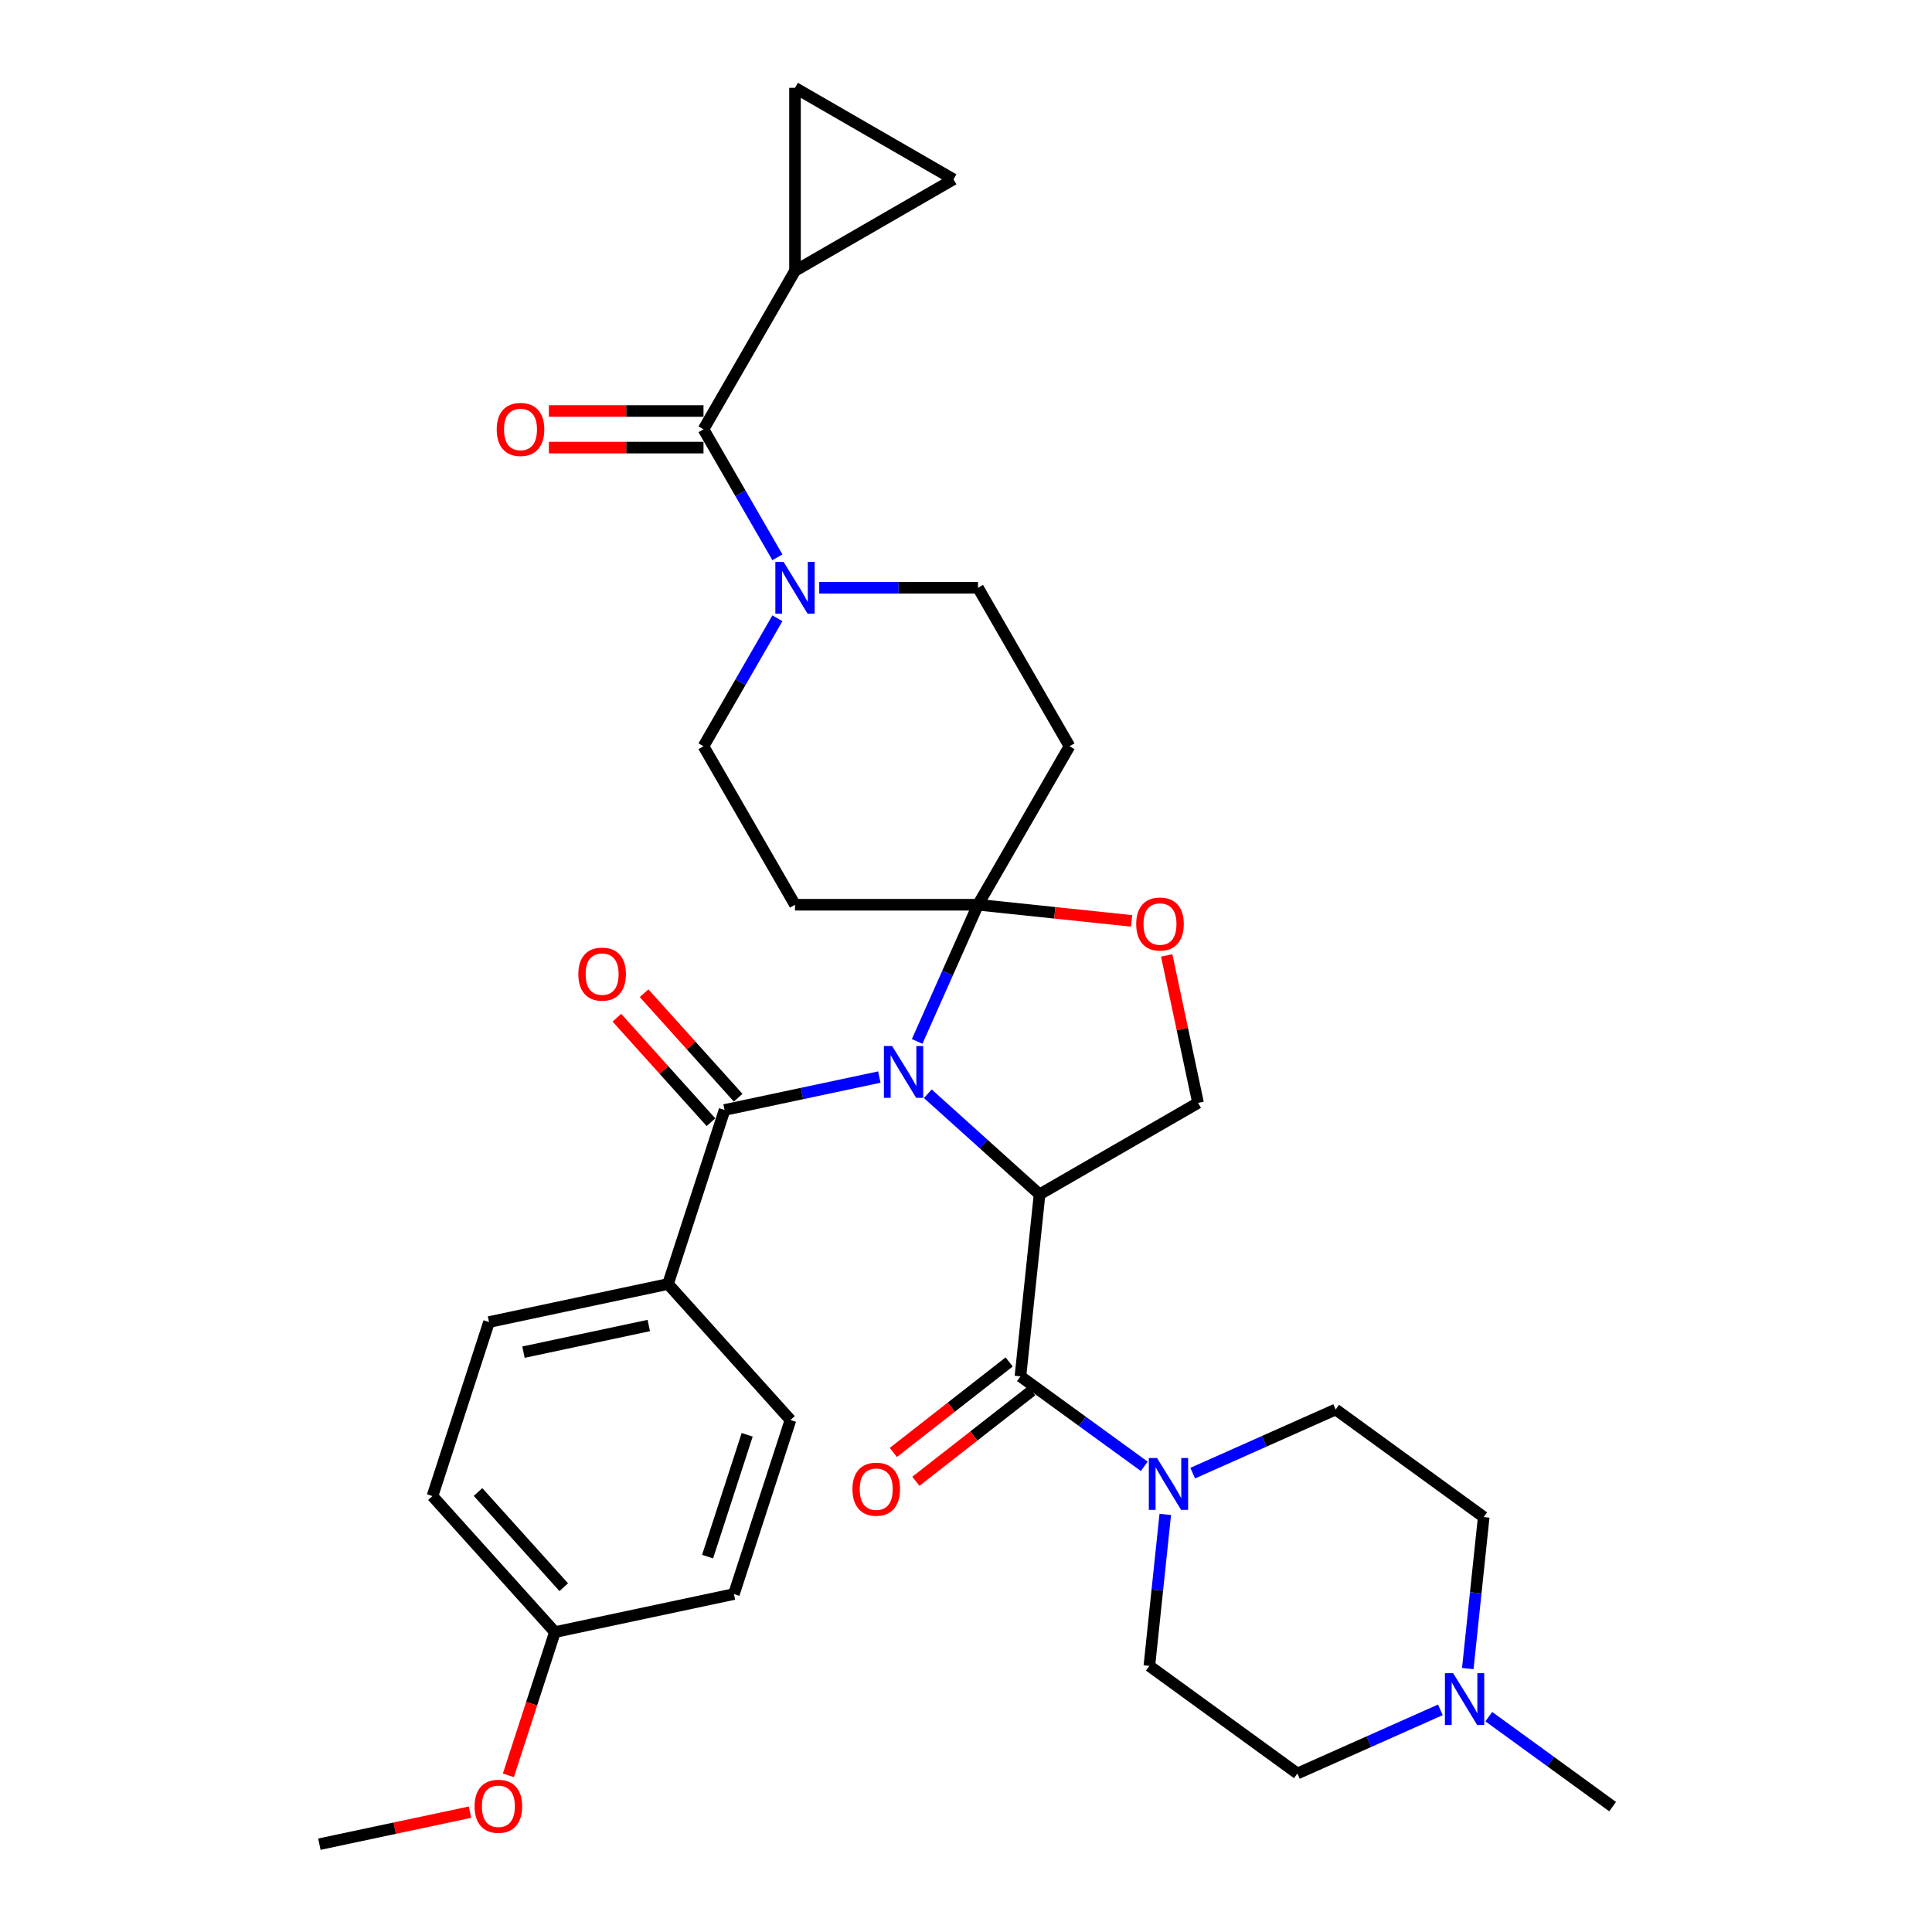 <?xml version='1.0' encoding='iso-8859-1'?>
<svg version='1.1' baseProfile='full'
              xmlns='http://www.w3.org/2000/svg'
                      xmlns:rdkit='http://www.rdkit.org/xml'
                      xmlns:xlink='http://www.w3.org/1999/xlink'
                  xml:space='preserve'
width='1000px' height='1000px' viewBox='0 0 1000 1000'>
<!-- END OF HEADER -->
<rect style='opacity:1.0;fill:#FFFFFF;stroke:none' width='1000' height='1000' x='0' y='0'> </rect>
<path class='bond-0' d='M 480.226,566.116 L 509.151,592.16' style='fill:none;fill-rule:evenodd;stroke:#0000FF;stroke-width:6px;stroke-linecap:butt;stroke-linejoin:miter;stroke-opacity:1' />
<path class='bond-0' d='M 509.151,592.16 L 538.076,618.203' style='fill:none;fill-rule:evenodd;stroke:#000000;stroke-width:6px;stroke-linecap:butt;stroke-linejoin:miter;stroke-opacity:1' />
<path class='bond-1' d='M 474.711,539.043 L 490.461,503.668' style='fill:none;fill-rule:evenodd;stroke:#0000FF;stroke-width:6px;stroke-linecap:butt;stroke-linejoin:miter;stroke-opacity:1' />
<path class='bond-1' d='M 490.461,503.668 L 506.211,468.293' style='fill:none;fill-rule:evenodd;stroke:#000000;stroke-width:6px;stroke-linecap:butt;stroke-linejoin:miter;stroke-opacity:1' />
<path class='bond-3' d='M 455.144,557.489 L 415.09,566.003' style='fill:none;fill-rule:evenodd;stroke:#0000FF;stroke-width:6px;stroke-linecap:butt;stroke-linejoin:miter;stroke-opacity:1' />
<path class='bond-3' d='M 415.09,566.003 L 375.036,574.517' style='fill:none;fill-rule:evenodd;stroke:#000000;stroke-width:6px;stroke-linecap:butt;stroke-linejoin:miter;stroke-opacity:1' />
<path class='bond-2' d='M 538.076,618.203 L 528.175,712.404' style='fill:none;fill-rule:evenodd;stroke:#000000;stroke-width:6px;stroke-linecap:butt;stroke-linejoin:miter;stroke-opacity:1' />
<path class='bond-9' d='M 538.076,618.203 L 620.105,570.844' style='fill:none;fill-rule:evenodd;stroke:#000000;stroke-width:6px;stroke-linecap:butt;stroke-linejoin:miter;stroke-opacity:1' />
<path class='bond-7' d='M 506.211,468.293 L 545.971,472.472' style='fill:none;fill-rule:evenodd;stroke:#000000;stroke-width:6px;stroke-linecap:butt;stroke-linejoin:miter;stroke-opacity:1' />
<path class='bond-7' d='M 545.971,472.472 L 585.731,476.651' style='fill:none;fill-rule:evenodd;stroke:#FF0000;stroke-width:6px;stroke-linecap:butt;stroke-linejoin:miter;stroke-opacity:1' />
<path class='bond-10' d='M 506.211,468.293 L 553.571,386.263' style='fill:none;fill-rule:evenodd;stroke:#000000;stroke-width:6px;stroke-linecap:butt;stroke-linejoin:miter;stroke-opacity:1' />
<path class='bond-11' d='M 506.211,468.293 L 411.492,468.293' style='fill:none;fill-rule:evenodd;stroke:#000000;stroke-width:6px;stroke-linecap:butt;stroke-linejoin:miter;stroke-opacity:1' />
<path class='bond-5' d='M 528.175,712.404 L 560.219,735.686' style='fill:none;fill-rule:evenodd;stroke:#000000;stroke-width:6px;stroke-linecap:butt;stroke-linejoin:miter;stroke-opacity:1' />
<path class='bond-5' d='M 560.219,735.686 L 592.264,758.968' style='fill:none;fill-rule:evenodd;stroke:#0000FF;stroke-width:6px;stroke-linecap:butt;stroke-linejoin:miter;stroke-opacity:1' />
<path class='bond-18' d='M 522.343,704.941 L 492.365,728.364' style='fill:none;fill-rule:evenodd;stroke:#000000;stroke-width:6px;stroke-linecap:butt;stroke-linejoin:miter;stroke-opacity:1' />
<path class='bond-18' d='M 492.365,728.364 L 462.388,751.788' style='fill:none;fill-rule:evenodd;stroke:#FF0000;stroke-width:6px;stroke-linecap:butt;stroke-linejoin:miter;stroke-opacity:1' />
<path class='bond-18' d='M 534.007,719.868 L 504.029,743.292' style='fill:none;fill-rule:evenodd;stroke:#000000;stroke-width:6px;stroke-linecap:butt;stroke-linejoin:miter;stroke-opacity:1' />
<path class='bond-18' d='M 504.029,743.292 L 474.051,766.716' style='fill:none;fill-rule:evenodd;stroke:#FF0000;stroke-width:6px;stroke-linecap:butt;stroke-linejoin:miter;stroke-opacity:1' />
<path class='bond-15' d='M 375.036,574.517 L 345.766,664.601' style='fill:none;fill-rule:evenodd;stroke:#000000;stroke-width:6px;stroke-linecap:butt;stroke-linejoin:miter;stroke-opacity:1' />
<path class='bond-19' d='M 382.075,568.179 L 357.725,541.137' style='fill:none;fill-rule:evenodd;stroke:#000000;stroke-width:6px;stroke-linecap:butt;stroke-linejoin:miter;stroke-opacity:1' />
<path class='bond-19' d='M 357.725,541.137 L 333.376,514.094' style='fill:none;fill-rule:evenodd;stroke:#FF0000;stroke-width:6px;stroke-linecap:butt;stroke-linejoin:miter;stroke-opacity:1' />
<path class='bond-19' d='M 367.996,580.855 L 343.647,553.812' style='fill:none;fill-rule:evenodd;stroke:#000000;stroke-width:6px;stroke-linecap:butt;stroke-linejoin:miter;stroke-opacity:1' />
<path class='bond-19' d='M 343.647,553.812 L 319.298,526.77' style='fill:none;fill-rule:evenodd;stroke:#FF0000;stroke-width:6px;stroke-linecap:butt;stroke-linejoin:miter;stroke-opacity:1' />
<path class='bond-4' d='M 364.132,222.204 L 383.256,255.329' style='fill:none;fill-rule:evenodd;stroke:#000000;stroke-width:6px;stroke-linecap:butt;stroke-linejoin:miter;stroke-opacity:1' />
<path class='bond-4' d='M 383.256,255.329 L 402.381,288.453' style='fill:none;fill-rule:evenodd;stroke:#0000FF;stroke-width:6px;stroke-linecap:butt;stroke-linejoin:miter;stroke-opacity:1' />
<path class='bond-8' d='M 364.132,222.204 L 411.492,140.174' style='fill:none;fill-rule:evenodd;stroke:#000000;stroke-width:6px;stroke-linecap:butt;stroke-linejoin:miter;stroke-opacity:1' />
<path class='bond-20' d='M 364.132,212.732 L 324.113,212.732' style='fill:none;fill-rule:evenodd;stroke:#000000;stroke-width:6px;stroke-linecap:butt;stroke-linejoin:miter;stroke-opacity:1' />
<path class='bond-20' d='M 324.113,212.732 L 284.094,212.732' style='fill:none;fill-rule:evenodd;stroke:#FF0000;stroke-width:6px;stroke-linecap:butt;stroke-linejoin:miter;stroke-opacity:1' />
<path class='bond-20' d='M 364.132,231.676 L 324.113,231.676' style='fill:none;fill-rule:evenodd;stroke:#000000;stroke-width:6px;stroke-linecap:butt;stroke-linejoin:miter;stroke-opacity:1' />
<path class='bond-20' d='M 324.113,231.676 L 284.094,231.676' style='fill:none;fill-rule:evenodd;stroke:#FF0000;stroke-width:6px;stroke-linecap:butt;stroke-linejoin:miter;stroke-opacity:1' />
<path class='bond-21' d='M 603.146,783.859 L 599.025,823.07' style='fill:none;fill-rule:evenodd;stroke:#0000FF;stroke-width:6px;stroke-linecap:butt;stroke-linejoin:miter;stroke-opacity:1' />
<path class='bond-21' d='M 599.025,823.07 L 594.904,862.28' style='fill:none;fill-rule:evenodd;stroke:#000000;stroke-width:6px;stroke-linecap:butt;stroke-linejoin:miter;stroke-opacity:1' />
<path class='bond-22' d='M 617.346,762.496 L 654.341,746.024' style='fill:none;fill-rule:evenodd;stroke:#0000FF;stroke-width:6px;stroke-linecap:butt;stroke-linejoin:miter;stroke-opacity:1' />
<path class='bond-22' d='M 654.341,746.024 L 691.336,729.553' style='fill:none;fill-rule:evenodd;stroke:#000000;stroke-width:6px;stroke-linecap:butt;stroke-linejoin:miter;stroke-opacity:1' />
<path class='bond-6' d='M 402.381,320.014 L 383.256,353.139' style='fill:none;fill-rule:evenodd;stroke:#0000FF;stroke-width:6px;stroke-linecap:butt;stroke-linejoin:miter;stroke-opacity:1' />
<path class='bond-6' d='M 383.256,353.139 L 364.132,386.263' style='fill:none;fill-rule:evenodd;stroke:#000000;stroke-width:6px;stroke-linecap:butt;stroke-linejoin:miter;stroke-opacity:1' />
<path class='bond-34' d='M 424.033,304.234 L 465.122,304.234' style='fill:none;fill-rule:evenodd;stroke:#0000FF;stroke-width:6px;stroke-linecap:butt;stroke-linejoin:miter;stroke-opacity:1' />
<path class='bond-34' d='M 465.122,304.234 L 506.211,304.234' style='fill:none;fill-rule:evenodd;stroke:#000000;stroke-width:6px;stroke-linecap:butt;stroke-linejoin:miter;stroke-opacity:1' />
<path class='bond-33' d='M 603.887,494.542 L 611.996,532.693' style='fill:none;fill-rule:evenodd;stroke:#FF0000;stroke-width:6px;stroke-linecap:butt;stroke-linejoin:miter;stroke-opacity:1' />
<path class='bond-33' d='M 611.996,532.693 L 620.105,570.844' style='fill:none;fill-rule:evenodd;stroke:#000000;stroke-width:6px;stroke-linecap:butt;stroke-linejoin:miter;stroke-opacity:1' />
<path class='bond-12' d='M 411.492,140.174 L 411.492,45.455' style='fill:none;fill-rule:evenodd;stroke:#000000;stroke-width:6px;stroke-linecap:butt;stroke-linejoin:miter;stroke-opacity:1' />
<path class='bond-13' d='M 411.492,140.174 L 493.521,92.814' style='fill:none;fill-rule:evenodd;stroke:#000000;stroke-width:6px;stroke-linecap:butt;stroke-linejoin:miter;stroke-opacity:1' />
<path class='bond-17' d='M 553.571,386.263 L 506.211,304.234' style='fill:none;fill-rule:evenodd;stroke:#000000;stroke-width:6px;stroke-linecap:butt;stroke-linejoin:miter;stroke-opacity:1' />
<path class='bond-16' d='M 411.492,468.293 L 364.132,386.263' style='fill:none;fill-rule:evenodd;stroke:#000000;stroke-width:6px;stroke-linecap:butt;stroke-linejoin:miter;stroke-opacity:1' />
<path class='bond-37' d='M 411.492,45.455 L 493.521,92.814' style='fill:none;fill-rule:evenodd;stroke:#000000;stroke-width:6px;stroke-linecap:butt;stroke-linejoin:miter;stroke-opacity:1' />
<path class='bond-14' d='M 759.723,863.649 L 763.844,824.438' style='fill:none;fill-rule:evenodd;stroke:#0000FF;stroke-width:6px;stroke-linecap:butt;stroke-linejoin:miter;stroke-opacity:1' />
<path class='bond-14' d='M 763.844,824.438 L 767.965,785.228' style='fill:none;fill-rule:evenodd;stroke:#000000;stroke-width:6px;stroke-linecap:butt;stroke-linejoin:miter;stroke-opacity:1' />
<path class='bond-31' d='M 770.605,888.54 L 802.65,911.822' style='fill:none;fill-rule:evenodd;stroke:#0000FF;stroke-width:6px;stroke-linecap:butt;stroke-linejoin:miter;stroke-opacity:1' />
<path class='bond-31' d='M 802.65,911.822 L 834.694,935.104' style='fill:none;fill-rule:evenodd;stroke:#000000;stroke-width:6px;stroke-linecap:butt;stroke-linejoin:miter;stroke-opacity:1' />
<path class='bond-36' d='M 745.524,885.012 L 708.529,901.484' style='fill:none;fill-rule:evenodd;stroke:#0000FF;stroke-width:6px;stroke-linecap:butt;stroke-linejoin:miter;stroke-opacity:1' />
<path class='bond-36' d='M 708.529,901.484 L 671.534,917.955' style='fill:none;fill-rule:evenodd;stroke:#000000;stroke-width:6px;stroke-linecap:butt;stroke-linejoin:miter;stroke-opacity:1' />
<path class='bond-23' d='M 345.766,664.601 L 253.116,684.294' style='fill:none;fill-rule:evenodd;stroke:#000000;stroke-width:6px;stroke-linecap:butt;stroke-linejoin:miter;stroke-opacity:1' />
<path class='bond-23' d='M 335.807,686.085 L 270.952,699.87' style='fill:none;fill-rule:evenodd;stroke:#000000;stroke-width:6px;stroke-linecap:butt;stroke-linejoin:miter;stroke-opacity:1' />
<path class='bond-24' d='M 345.766,664.601 L 409.145,734.991' style='fill:none;fill-rule:evenodd;stroke:#000000;stroke-width:6px;stroke-linecap:butt;stroke-linejoin:miter;stroke-opacity:1' />
<path class='bond-26' d='M 594.904,862.28 L 671.534,917.955' style='fill:none;fill-rule:evenodd;stroke:#000000;stroke-width:6px;stroke-linecap:butt;stroke-linejoin:miter;stroke-opacity:1' />
<path class='bond-25' d='M 691.336,729.553 L 767.965,785.228' style='fill:none;fill-rule:evenodd;stroke:#000000;stroke-width:6px;stroke-linecap:butt;stroke-linejoin:miter;stroke-opacity:1' />
<path class='bond-28' d='M 253.116,684.294 L 223.846,774.378' style='fill:none;fill-rule:evenodd;stroke:#000000;stroke-width:6px;stroke-linecap:butt;stroke-linejoin:miter;stroke-opacity:1' />
<path class='bond-29' d='M 409.145,734.991 L 379.875,825.075' style='fill:none;fill-rule:evenodd;stroke:#000000;stroke-width:6px;stroke-linecap:butt;stroke-linejoin:miter;stroke-opacity:1' />
<path class='bond-29' d='M 386.738,742.65 L 366.249,805.708' style='fill:none;fill-rule:evenodd;stroke:#000000;stroke-width:6px;stroke-linecap:butt;stroke-linejoin:miter;stroke-opacity:1' />
<path class='bond-27' d='M 287.226,844.768 L 379.875,825.075' style='fill:none;fill-rule:evenodd;stroke:#000000;stroke-width:6px;stroke-linecap:butt;stroke-linejoin:miter;stroke-opacity:1' />
<path class='bond-30' d='M 287.226,844.768 L 275.179,881.844' style='fill:none;fill-rule:evenodd;stroke:#000000;stroke-width:6px;stroke-linecap:butt;stroke-linejoin:miter;stroke-opacity:1' />
<path class='bond-30' d='M 275.179,881.844 L 263.132,918.92' style='fill:none;fill-rule:evenodd;stroke:#FF0000;stroke-width:6px;stroke-linecap:butt;stroke-linejoin:miter;stroke-opacity:1' />
<path class='bond-35' d='M 287.226,844.768 L 223.846,774.378' style='fill:none;fill-rule:evenodd;stroke:#000000;stroke-width:6px;stroke-linecap:butt;stroke-linejoin:miter;stroke-opacity:1' />
<path class='bond-35' d='M 291.797,821.534 L 247.431,772.26' style='fill:none;fill-rule:evenodd;stroke:#000000;stroke-width:6px;stroke-linecap:butt;stroke-linejoin:miter;stroke-opacity:1' />
<path class='bond-32' d='M 243.274,937.973 L 204.29,946.259' style='fill:none;fill-rule:evenodd;stroke:#FF0000;stroke-width:6px;stroke-linecap:butt;stroke-linejoin:miter;stroke-opacity:1' />
<path class='bond-32' d='M 204.29,946.259 L 165.306,954.545' style='fill:none;fill-rule:evenodd;stroke:#000000;stroke-width:6px;stroke-linecap:butt;stroke-linejoin:miter;stroke-opacity:1' />
<path  class='atom-0' d='M 461.756 541.411
L 470.546 555.619
Q 471.417 557.021, 472.819 559.56
Q 474.221 562.098, 474.297 562.25
L 474.297 541.411
L 477.858 541.411
L 477.858 568.236
L 474.183 568.236
L 464.749 552.702
Q 463.65 550.883, 462.476 548.799
Q 461.339 546.716, 460.998 546.072
L 460.998 568.236
L 457.512 568.236
L 457.512 541.411
L 461.756 541.411
' fill='#0000FF'/>
<path  class='atom-6' d='M 598.875 754.667
L 607.665 768.875
Q 608.537 770.277, 609.939 772.815
Q 611.34 775.354, 611.416 775.505
L 611.416 754.667
L 614.978 754.667
L 614.978 781.491
L 611.303 781.491
L 601.868 765.957
Q 600.77 764.139, 599.595 762.055
Q 598.459 759.971, 598.118 759.327
L 598.118 781.491
L 594.632 781.491
L 594.632 754.667
L 598.875 754.667
' fill='#0000FF'/>
<path  class='atom-7' d='M 405.562 290.821
L 414.352 305.029
Q 415.224 306.431, 416.625 308.97
Q 418.027 311.508, 418.103 311.66
L 418.103 290.821
L 421.665 290.821
L 421.665 317.646
L 417.989 317.646
L 408.555 302.112
Q 407.457 300.293, 406.282 298.209
Q 405.145 296.126, 404.804 295.481
L 404.804 317.646
L 401.319 317.646
L 401.319 290.821
L 405.562 290.821
' fill='#0000FF'/>
<path  class='atom-8' d='M 588.099 478.27
Q 588.099 471.829, 591.281 468.229
Q 594.464 464.63, 600.412 464.63
Q 606.361 464.63, 609.543 468.229
Q 612.726 471.829, 612.726 478.27
Q 612.726 484.786, 609.505 488.499
Q 606.285 492.174, 600.412 492.174
Q 594.502 492.174, 591.281 488.499
Q 588.099 484.824, 588.099 478.27
M 600.412 489.143
Q 604.504 489.143, 606.702 486.415
Q 608.937 483.65, 608.937 478.27
Q 608.937 473.003, 606.702 470.351
Q 604.504 467.661, 600.412 467.661
Q 596.32 467.661, 594.085 470.313
Q 591.887 472.965, 591.887 478.27
Q 591.887 483.688, 594.085 486.415
Q 596.32 489.143, 600.412 489.143
' fill='#FF0000'/>
<path  class='atom-15' d='M 752.135 866.017
L 760.925 880.224
Q 761.796 881.626, 763.198 884.165
Q 764.6 886.703, 764.676 886.855
L 764.676 866.017
L 768.237 866.017
L 768.237 892.841
L 764.562 892.841
L 755.128 877.307
Q 754.029 875.488, 752.855 873.405
Q 751.718 871.321, 751.377 870.677
L 751.377 892.841
L 747.892 892.841
L 747.892 866.017
L 752.135 866.017
' fill='#0000FF'/>
<path  class='atom-19' d='M 441.224 770.799
Q 441.224 764.358, 444.407 760.759
Q 447.59 757.16, 453.538 757.16
Q 459.486 757.16, 462.669 760.759
Q 465.851 764.358, 465.851 770.799
Q 465.851 777.316, 462.631 781.029
Q 459.411 784.704, 453.538 784.704
Q 447.627 784.704, 444.407 781.029
Q 441.224 777.354, 441.224 770.799
M 453.538 781.673
Q 457.63 781.673, 459.827 778.945
Q 462.063 776.179, 462.063 770.799
Q 462.063 765.533, 459.827 762.881
Q 457.63 760.191, 453.538 760.191
Q 449.446 760.191, 447.211 762.843
Q 445.013 765.495, 445.013 770.799
Q 445.013 776.217, 447.211 778.945
Q 449.446 781.673, 453.538 781.673
' fill='#FF0000'/>
<path  class='atom-20' d='M 299.342 504.202
Q 299.342 497.761, 302.525 494.162
Q 305.707 490.563, 311.656 490.563
Q 317.604 490.563, 320.787 494.162
Q 323.969 497.761, 323.969 504.202
Q 323.969 510.719, 320.749 514.432
Q 317.528 518.107, 311.656 518.107
Q 305.745 518.107, 302.525 514.432
Q 299.342 510.757, 299.342 504.202
M 311.656 515.076
Q 315.748 515.076, 317.945 512.348
Q 320.18 509.582, 320.18 504.202
Q 320.18 498.936, 317.945 496.284
Q 315.748 493.594, 311.656 493.594
Q 307.564 493.594, 305.328 496.246
Q 303.131 498.898, 303.131 504.202
Q 303.131 509.62, 305.328 512.348
Q 307.564 515.076, 311.656 515.076
' fill='#FF0000'/>
<path  class='atom-21' d='M 257.099 222.28
Q 257.099 215.839, 260.281 212.239
Q 263.464 208.64, 269.412 208.64
Q 275.36 208.64, 278.543 212.239
Q 281.726 215.839, 281.726 222.28
Q 281.726 228.796, 278.505 232.509
Q 275.285 236.185, 269.412 236.185
Q 263.502 236.185, 260.281 232.509
Q 257.099 228.834, 257.099 222.28
M 269.412 233.154
Q 273.504 233.154, 275.701 230.426
Q 277.937 227.66, 277.937 222.28
Q 277.937 217.013, 275.701 214.361
Q 273.504 211.671, 269.412 211.671
Q 265.32 211.671, 263.085 214.323
Q 260.887 216.975, 260.887 222.28
Q 260.887 227.698, 263.085 230.426
Q 265.32 233.154, 269.412 233.154
' fill='#FF0000'/>
<path  class='atom-31' d='M 245.642 934.928
Q 245.642 928.487, 248.825 924.888
Q 252.007 921.288, 257.956 921.288
Q 263.904 921.288, 267.087 924.888
Q 270.269 928.487, 270.269 934.928
Q 270.269 941.445, 267.049 945.158
Q 263.828 948.833, 257.956 948.833
Q 252.045 948.833, 248.825 945.158
Q 245.642 941.483, 245.642 934.928
M 257.956 945.802
Q 262.047 945.802, 264.245 943.074
Q 266.48 940.308, 266.48 934.928
Q 266.48 929.661, 264.245 927.009
Q 262.047 924.319, 257.956 924.319
Q 253.864 924.319, 251.628 926.971
Q 249.431 929.624, 249.431 934.928
Q 249.431 940.346, 251.628 943.074
Q 253.864 945.802, 257.956 945.802
' fill='#FF0000'/>
</svg>
